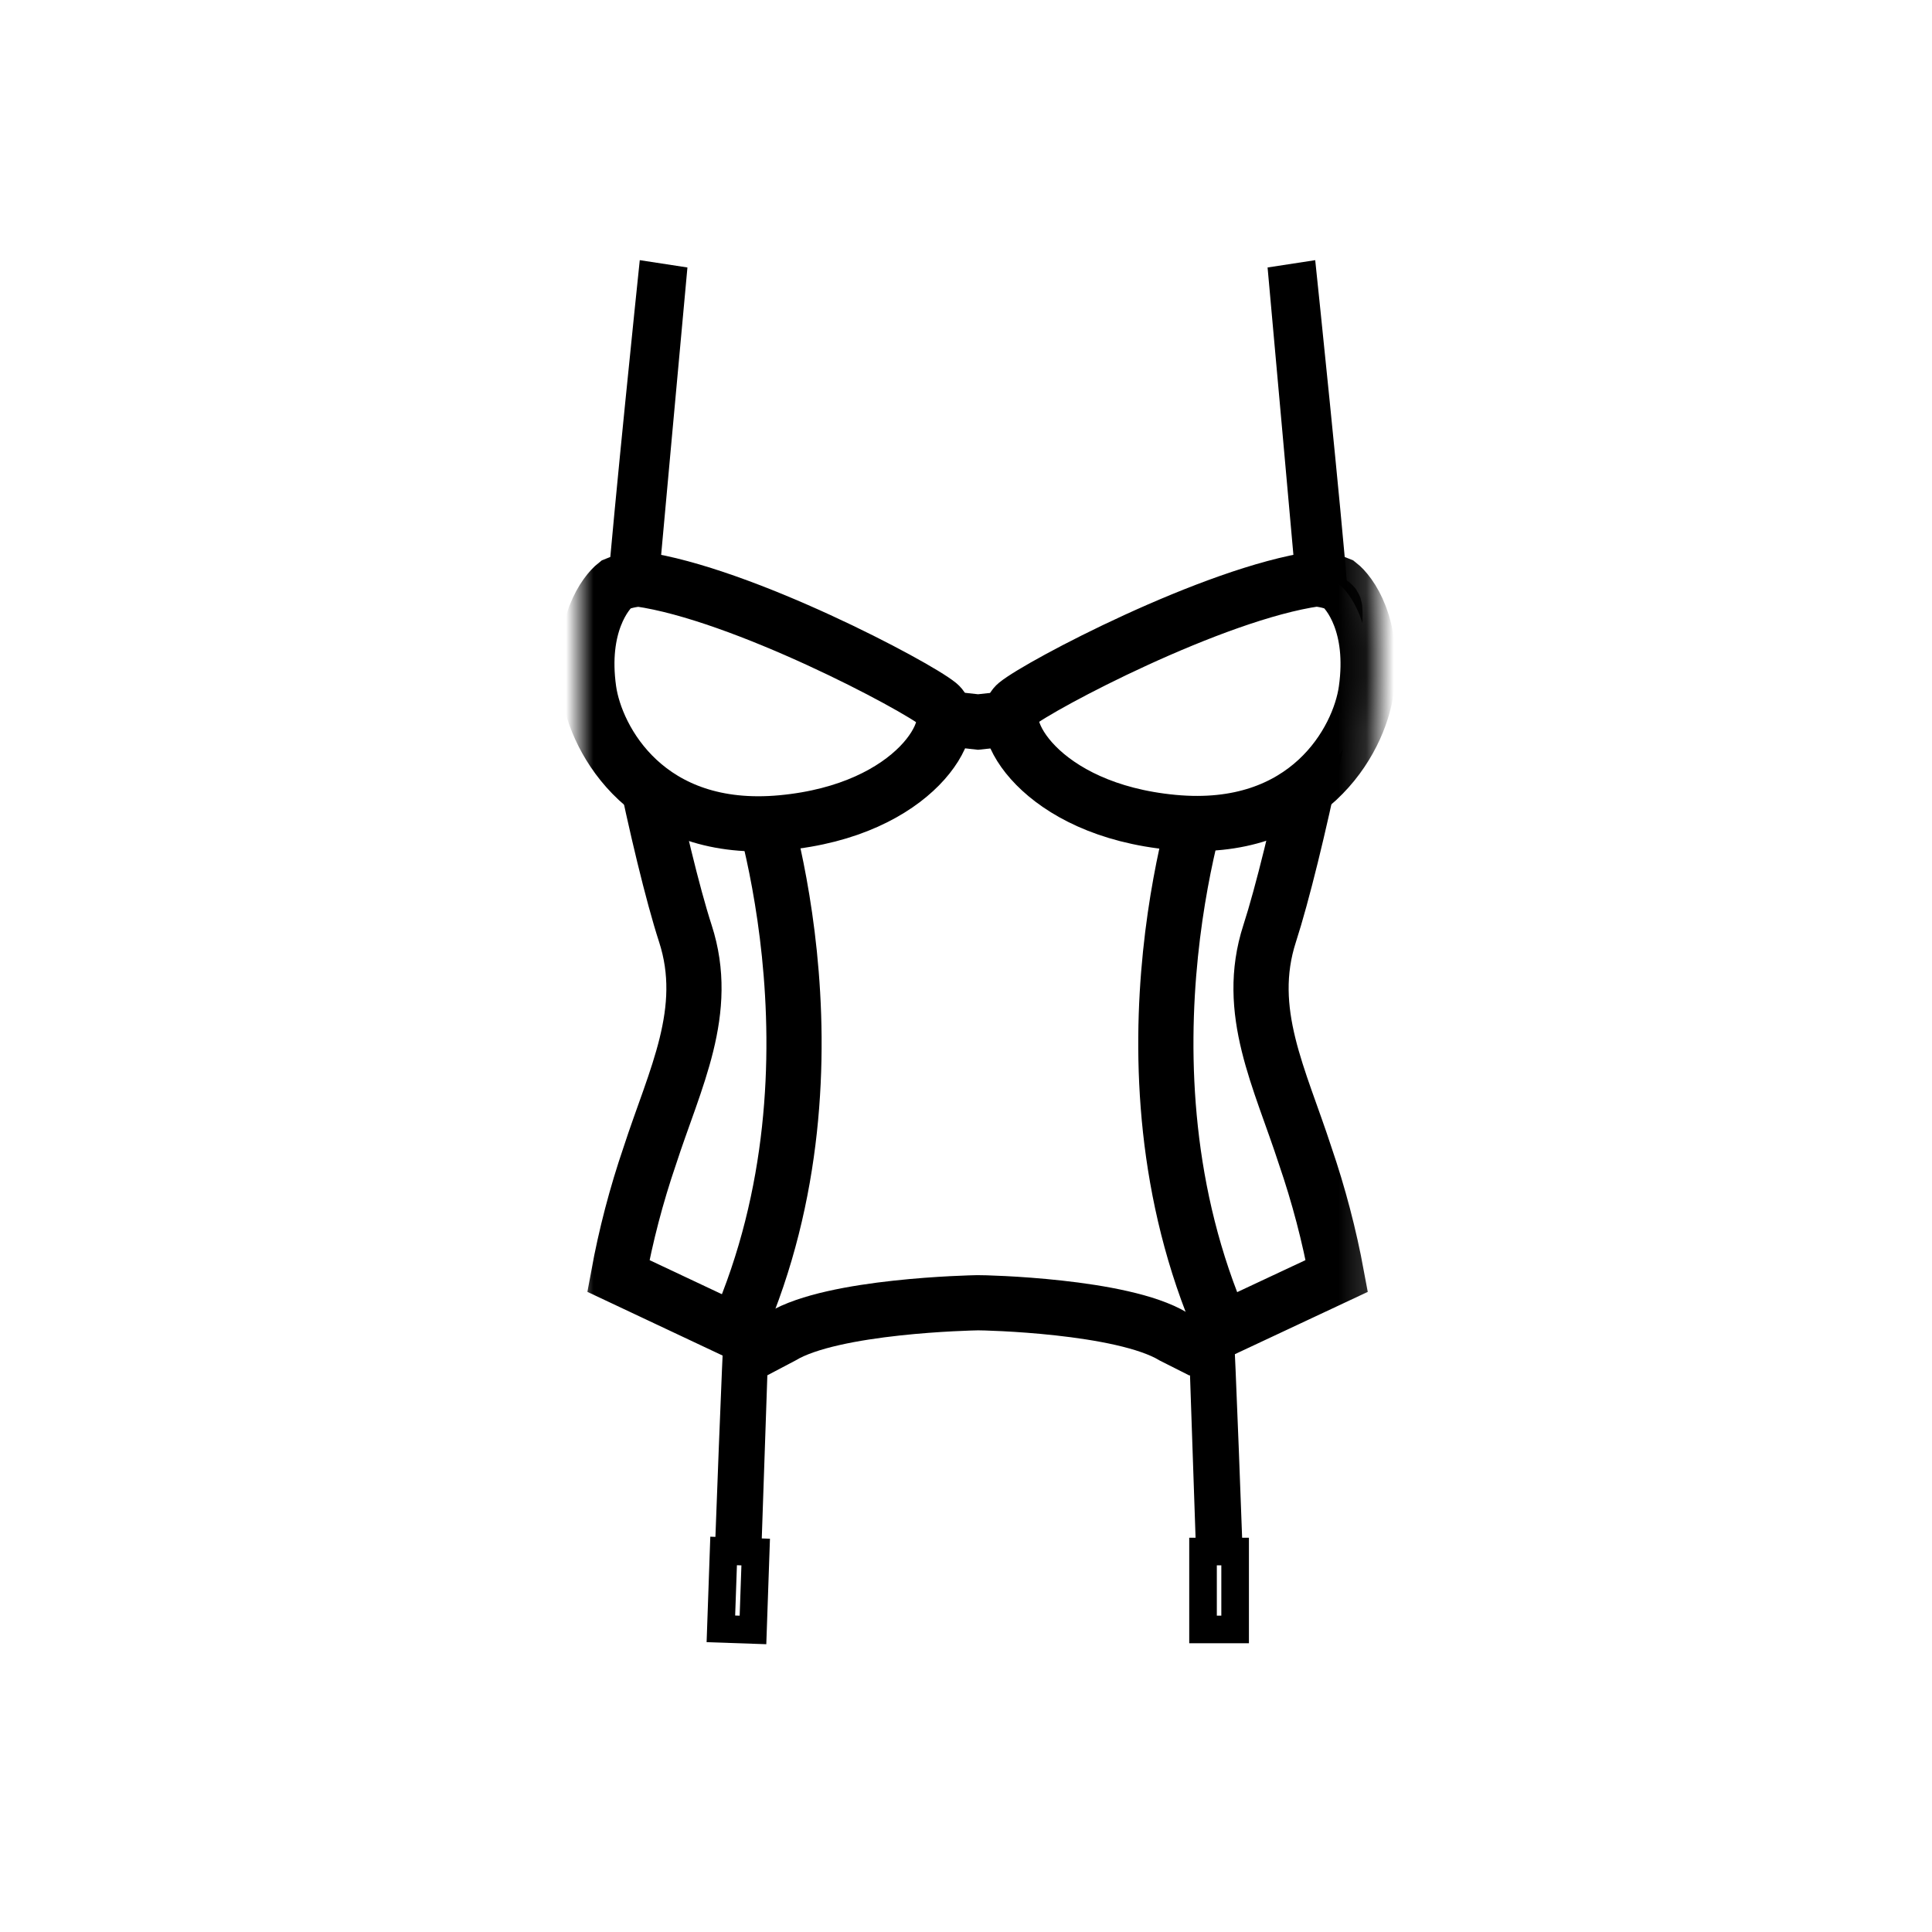 <svg width="70" height="70" viewBox="0 0 70 70" fill="none" xmlns="http://www.w3.org/2000/svg">
<rect width="70" height="70" fill="white"/>
<path fill-rule="evenodd" clip-rule="evenodd" d="M26.734 48.118C26.679 48.688 26.392 56.442 26.392 56.442H27.076L27.359 48.177L26.962 45.897L26.734 48.118Z" stroke="black"/>
<path d="M26.218 56.194L26.119 59.016L27.282 59.056L27.38 56.234L26.218 56.194Z" fill="white"/>
<path d="M26.218 56.194L26.119 59.016L27.282 59.056L27.38 56.234L26.218 56.194Z" stroke="black"/>
<path fill-rule="evenodd" clip-rule="evenodd" d="M44.19 48.118C44.249 48.688 44.532 56.442 44.532 56.442H43.843L43.56 48.177L43.957 45.897L44.19 48.118Z" stroke="black"/>
<path d="M44.751 56.215H43.588V59.038H44.751V56.215Z" fill="white"/>
<path d="M44.751 56.215H43.588V59.038H44.751V56.215Z" stroke="black"/>
<path fill-rule="evenodd" clip-rule="evenodd" d="M23.623 10C23.623 10 22.742 18.47 22.482 21.718C22.222 24.965 23.317 21.718 23.317 21.631C23.317 21.544 24.366 10.114 24.366 10.114L23.623 10Z" stroke="black"/>
<path fill-rule="evenodd" clip-rule="evenodd" d="M47.292 41.883C46.38 39.069 45.089 36.638 46.002 33.823C46.914 31.009 48.51 23.561 48.36 22.055C48.209 20.55 38.475 26.01 36.806 26.01L35.437 26.16L34.069 26.01C32.395 26.01 22.665 20.537 22.515 22.055C22.364 23.574 23.92 31.014 24.832 33.823C25.744 36.633 24.453 39.069 23.541 41.883C23.056 43.302 22.676 44.755 22.405 46.23L27.729 48.738L28.335 48.419C30.192 47.306 35.177 47.206 35.424 47.201C35.67 47.197 40.651 47.306 42.503 48.419L43.11 48.725L48.433 46.23C48.16 44.755 47.779 43.302 47.292 41.883Z" fill="white"/>
<mask id="mask0_30_153" style="mask-type:luminance" maskUnits="userSpaceOnUse" x="21" y="10" width="29" height="50">
<path d="M49.833 10H21V59.057H49.833V10Z" fill="black"/>
<path fill-rule="evenodd" clip-rule="evenodd" d="M47.292 41.883C46.38 39.069 45.089 36.638 46.002 33.823C46.914 31.009 48.51 23.561 48.36 22.055C48.209 20.55 38.475 26.01 36.806 26.01L35.437 26.16L34.069 26.01C32.395 26.01 22.665 20.537 22.515 22.055C22.364 23.574 23.92 31.014 24.832 33.823C25.744 36.633 24.453 39.069 23.541 41.883C23.056 43.302 22.676 44.755 22.405 46.23L27.729 48.738L28.335 48.419C30.192 47.306 35.177 47.206 35.424 47.201C35.67 47.197 40.651 47.306 42.503 48.419L43.11 48.725L48.433 46.23C48.16 44.755 47.779 43.302 47.292 41.883Z" fill="white"/>
</mask>
<g mask="url(#mask0_30_153)">
<path fill-rule="evenodd" clip-rule="evenodd" d="M47.292 41.883C46.38 39.069 45.089 36.638 46.002 33.823C46.914 31.009 48.51 23.561 48.36 22.055C48.209 20.55 38.475 26.01 36.806 26.01L35.437 26.16L34.069 26.01C32.395 26.01 22.665 20.537 22.515 22.055C22.364 23.574 23.92 31.014 24.832 33.823C25.744 36.633 24.453 39.069 23.541 41.883C23.056 43.302 22.676 44.755 22.405 46.23L27.729 48.738L28.335 48.419C30.192 47.306 35.177 47.206 35.424 47.201C35.67 47.197 40.651 47.306 42.503 48.419L43.11 48.725L48.433 46.23C48.16 44.755 47.779 43.302 47.292 41.883Z" stroke="black" stroke-width="2"/>
</g>
<path fill-rule="evenodd" clip-rule="evenodd" d="M47.21 10C47.21 10 48.095 18.465 48.351 21.718C48.606 24.97 47.498 21.718 47.498 21.631C47.498 21.544 46.467 10.114 46.467 10.114L47.21 10Z" stroke="black"/>
<mask id="mask1_30_153" style="mask-type:luminance" maskUnits="userSpaceOnUse" x="21" y="10" width="29" height="50">
<path d="M49.833 10H21V59.057H49.833V10Z" fill="black"/>
<path fill-rule="evenodd" clip-rule="evenodd" d="M27.304 28.277C27.304 28.277 30.953 38.426 26.733 48.118Z" fill="white"/>
</mask>
<g mask="url(#mask1_30_153)">
<path d="M27.304 28.277C27.304 28.277 30.953 38.426 26.733 48.118" stroke="black" stroke-width="2"/>
</g>
<mask id="mask2_30_153" style="mask-type:luminance" maskUnits="userSpaceOnUse" x="21" y="10" width="29" height="50">
<path d="M49.833 10H21V59.057H49.833V10Z" fill="black"/>
<path fill-rule="evenodd" clip-rule="evenodd" d="M43.706 28.277C43.706 28.277 40.057 38.426 44.277 48.118Z" fill="white"/>
</mask>
<g mask="url(#mask2_30_153)">
<path d="M43.706 28.277C43.706 28.277 40.057 38.426 44.277 48.118" stroke="black" stroke-width="2"/>
</g>
<path fill-rule="evenodd" clip-rule="evenodd" d="M48.52 21.175C48.889 21.463 49.833 22.658 49.5 25.007C49.245 26.831 47.37 30.252 42.508 29.796C37.645 29.34 35.998 26.193 36.833 25.508C37.668 24.824 43.949 21.508 47.676 20.975C47.966 20.996 48.251 21.064 48.52 21.175Z" fill="white"/>
<mask id="mask3_30_153" style="mask-type:luminance" maskUnits="userSpaceOnUse" x="21" y="10" width="29" height="50">
<path d="M49.833 10H21V59.057H49.833V10Z" fill="black"/>
<path fill-rule="evenodd" clip-rule="evenodd" d="M48.52 21.175C48.889 21.463 49.833 22.658 49.5 25.007C49.245 26.831 47.37 30.252 42.508 29.796C37.645 29.34 35.998 26.193 36.833 25.508C37.668 24.824 43.949 21.508 47.676 20.975C47.966 20.996 48.251 21.064 48.52 21.175Z" fill="white"/>
</mask>
<g mask="url(#mask3_30_153)">
<path fill-rule="evenodd" clip-rule="evenodd" d="M48.52 21.175C48.889 21.463 49.833 22.658 49.5 25.007C49.245 26.831 47.37 30.252 42.508 29.796C37.645 29.34 35.998 26.193 36.833 25.508C37.668 24.824 43.949 21.508 47.676 20.975C47.966 20.996 48.251 21.064 48.52 21.175Z" stroke="black" stroke-width="2"/>
</g>
<path fill-rule="evenodd" clip-rule="evenodd" d="M22.314 21.175C21.949 21.462 21 22.657 21.333 25.006C21.593 26.817 23.464 30.265 28.335 29.809C33.207 29.353 34.844 26.206 34.01 25.521C33.175 24.837 26.885 21.508 23.158 20.979C22.868 20.999 22.583 21.065 22.314 21.175Z" fill="white"/>
<mask id="mask4_30_153" style="mask-type:luminance" maskUnits="userSpaceOnUse" x="21" y="10" width="29" height="50">
<path d="M49.833 10H21V59.057H49.833V10Z" fill="black"/>
<path fill-rule="evenodd" clip-rule="evenodd" d="M22.314 21.175C21.949 21.462 21 22.657 21.333 25.006C21.593 26.817 23.464 30.265 28.335 29.809C33.207 29.353 34.844 26.206 34.01 25.521C33.175 24.837 26.885 21.508 23.158 20.979C22.868 20.999 22.583 21.065 22.314 21.175Z" fill="white"/>
</mask>
<g mask="url(#mask4_30_153)">
<path fill-rule="evenodd" clip-rule="evenodd" d="M22.314 21.175C21.949 21.462 21 22.657 21.333 25.006C21.593 26.817 23.464 30.265 28.335 29.809C33.207 29.353 34.844 26.206 34.01 25.521C33.175 24.837 26.885 21.508 23.158 20.979C22.868 20.999 22.583 21.065 22.314 21.175Z" stroke="black" stroke-width="2"/>
</g>
</svg>

